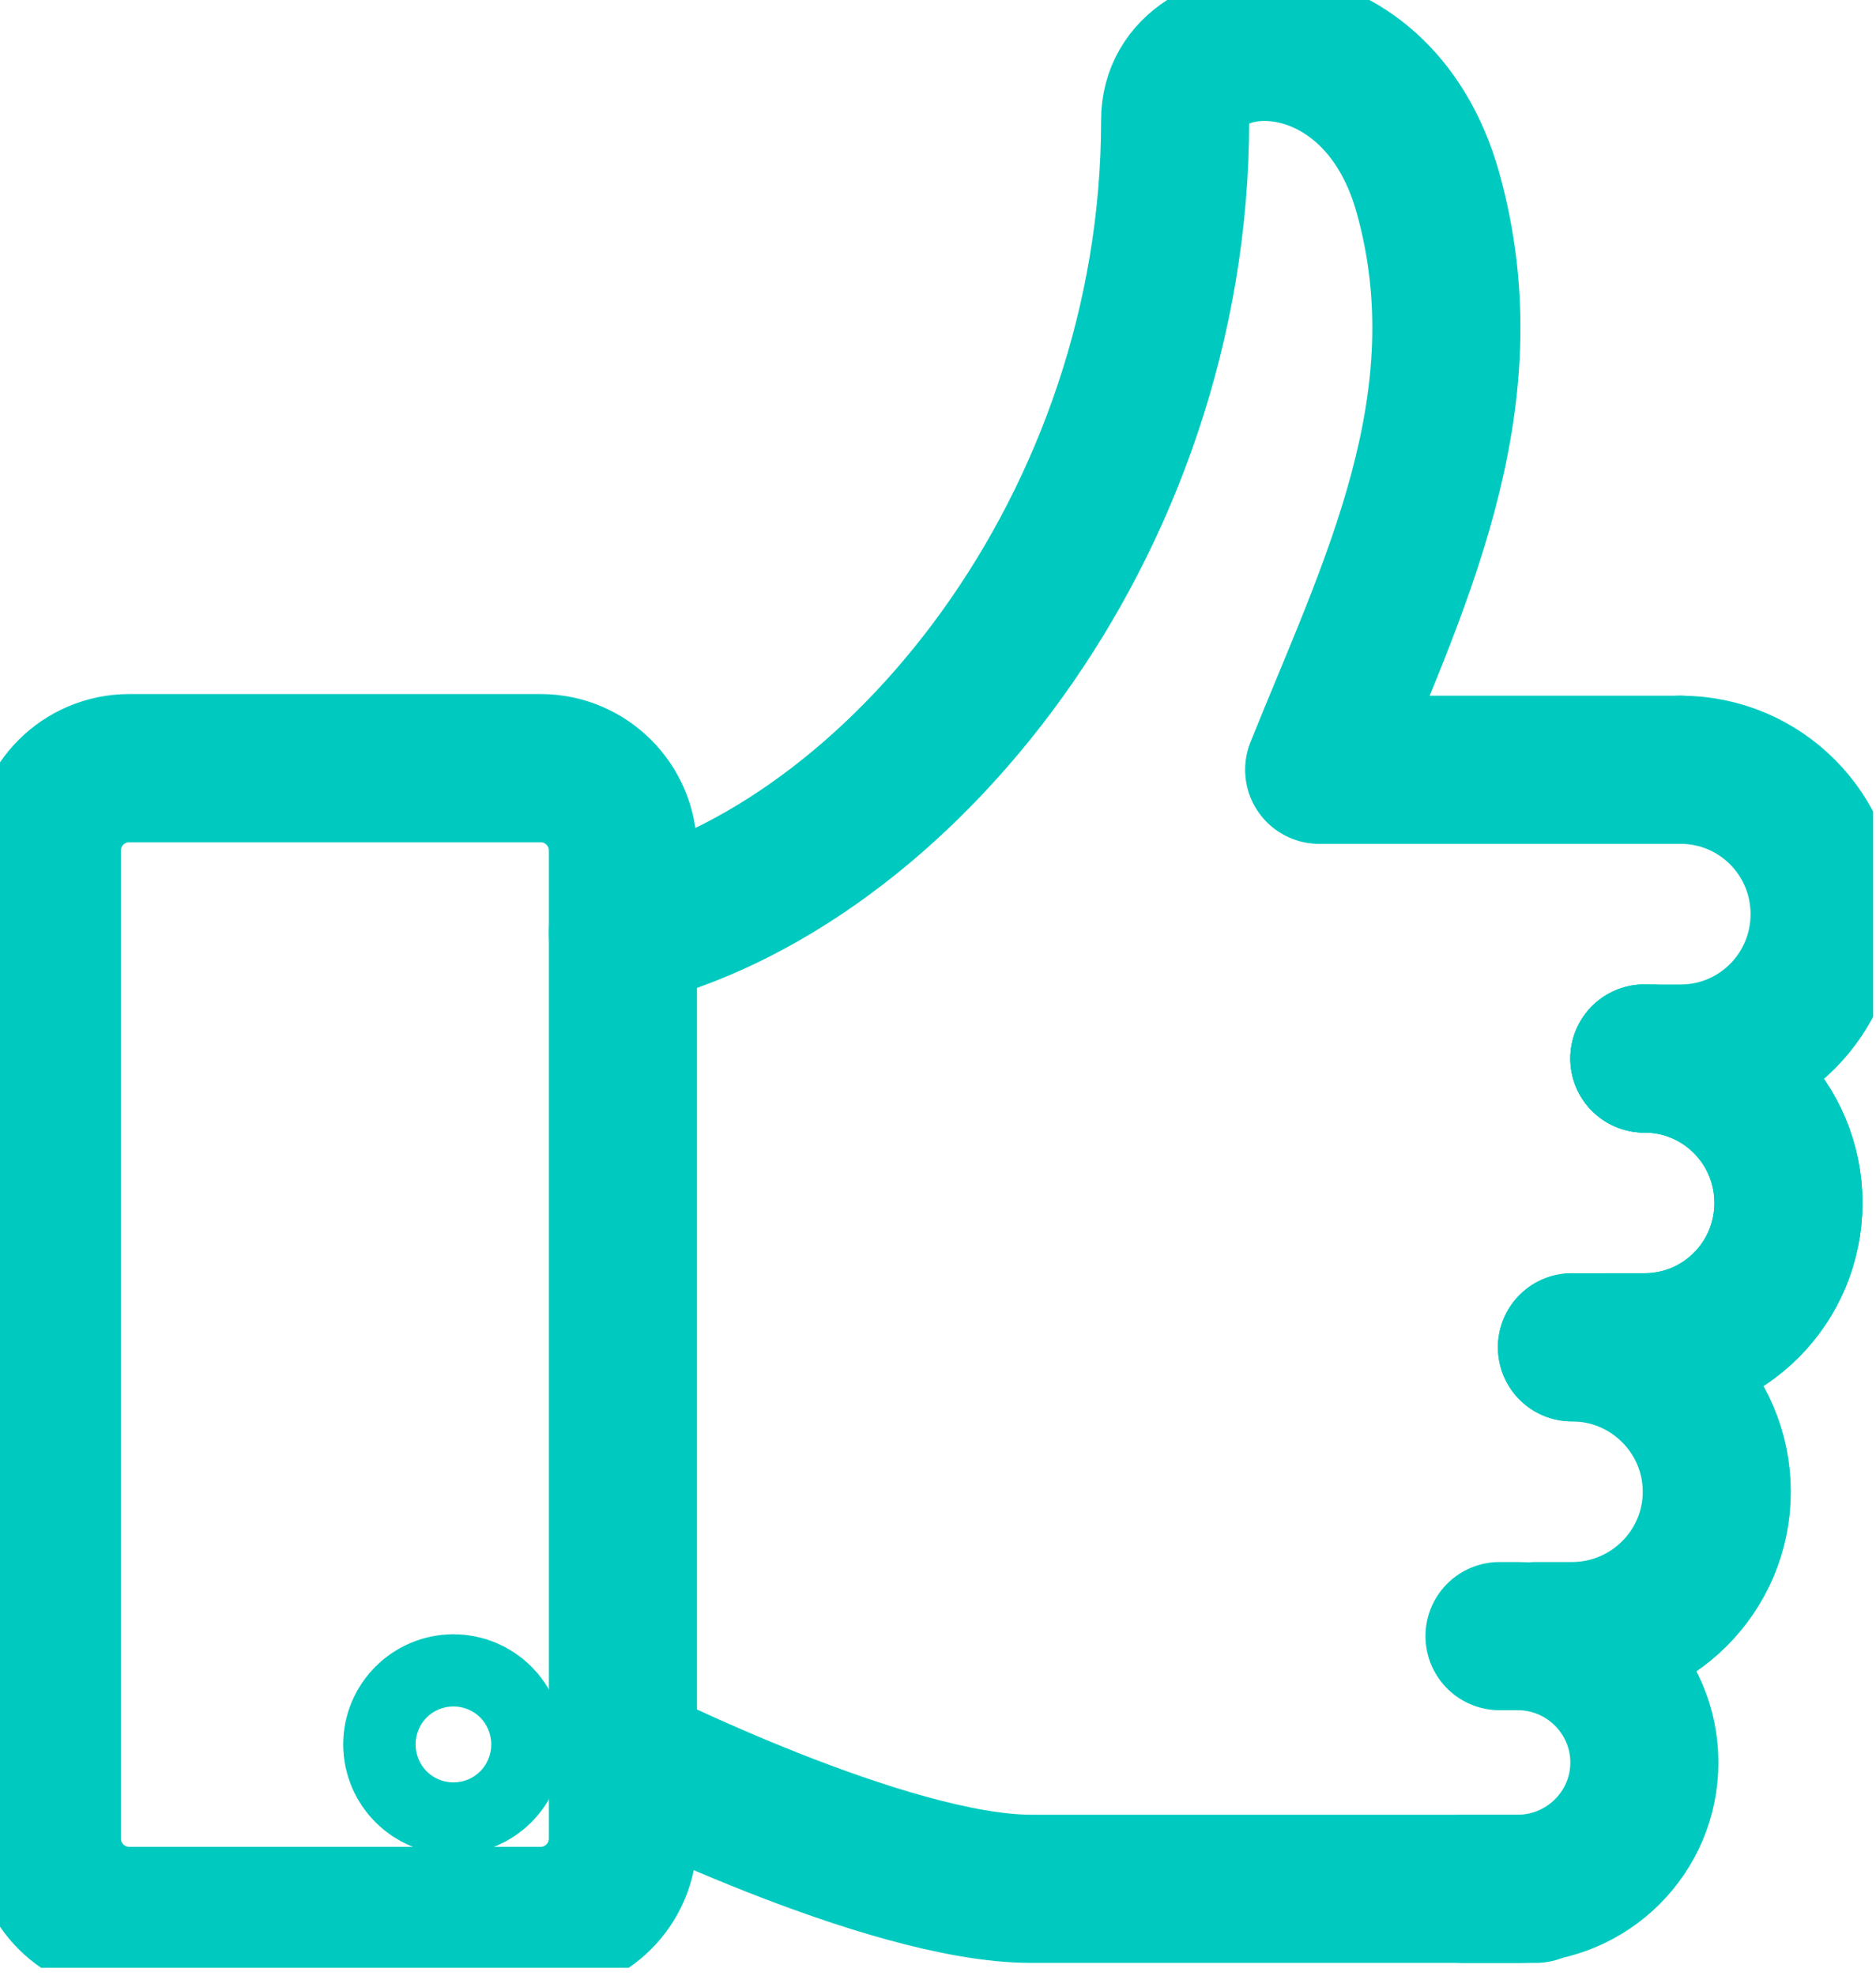 <svg width="38" height="40" viewBox="0 0 38 40" fill="none" xmlns="http://www.w3.org/2000/svg">
<g clip-path="url(#clip0_28_201)">
<path d="M12.618 18.886C18.203 17.547 23.804 10.65 23.804 2.43C23.804 0.382 27.855 0.101 28.922 3.892C30.122 8.173 28.189 11.931 26.721 15.585H34.04" stroke="#00CABF" stroke-width="3" stroke-miterlimit="10" stroke-linecap="round" stroke-linejoin="round"/>
<path d="M34.041 15.585C35.658 15.585 36.959 16.894 36.959 18.507C36.959 20.123 35.658 21.432 34.041 21.432H33.307" stroke="#00CABF" stroke-width="3" stroke-miterlimit="10" stroke-linecap="round" stroke-linejoin="round"/>
<path d="M33.308 21.431C34.925 21.431 36.226 22.742 36.226 24.354C36.226 25.97 34.925 27.278 33.308 27.278H32.575" stroke="#00CABF" stroke-width="3" stroke-miterlimit="10" stroke-linecap="round" stroke-linejoin="round"/>
<path d="M31.841 27.278C33.458 27.278 34.775 28.587 34.775 30.202C34.775 31.816 33.458 33.125 31.841 33.125H31.107" stroke="#00CABF" stroke-width="3" stroke-miterlimit="10" stroke-linecap="round" stroke-linejoin="round"/>
<path d="M33.308 21.431C34.925 21.431 36.226 22.742 36.226 24.354C36.226 25.97 34.925 27.278 33.308 27.278H31.841" stroke="#00CABF" stroke-width="3" stroke-miterlimit="10" stroke-linecap="round" stroke-linejoin="round"/>
<path d="M31.106 38.241H20.887C17.952 38.241 12.618 35.557 12.618 35.557" stroke="#00CABF" stroke-width="3" stroke-miterlimit="10" stroke-linecap="round" stroke-linejoin="round"/>
<path d="M30.374 33.125H30.74C32.157 33.125 33.308 34.272 33.308 35.684C33.308 37.096 32.157 38.241 30.74 38.241H29.657" stroke="#00CABF" stroke-width="3" stroke-miterlimit="10" stroke-linecap="round" stroke-linejoin="round"/>
<path d="M9.918 35.317C9.918 35.722 9.585 36.049 9.185 36.049C8.785 36.049 8.451 35.722 8.451 35.317C8.451 34.914 8.785 34.587 9.185 34.587C9.585 34.587 9.918 34.914 9.918 35.317Z" stroke="#00CABF" stroke-width="3" stroke-miterlimit="10" stroke-linecap="round" stroke-linejoin="round"/>
<path d="M10.951 38.891H2.616C1.699 38.891 0.949 38.146 0.949 37.224V17.219C0.949 16.297 1.699 15.552 2.616 15.552H10.951C11.868 15.552 12.618 16.297 12.618 17.219V37.224C12.618 38.146 11.868 38.891 10.951 38.891Z" stroke="#00CABF" stroke-width="3" stroke-miterlimit="10" stroke-linecap="round" stroke-linejoin="round"/>
</g>
<defs>
<clipPath id="clip0_28_201">
<rect width="37.943" height="39.84" fill="white"/>
</clipPath>
</defs>
</svg>
